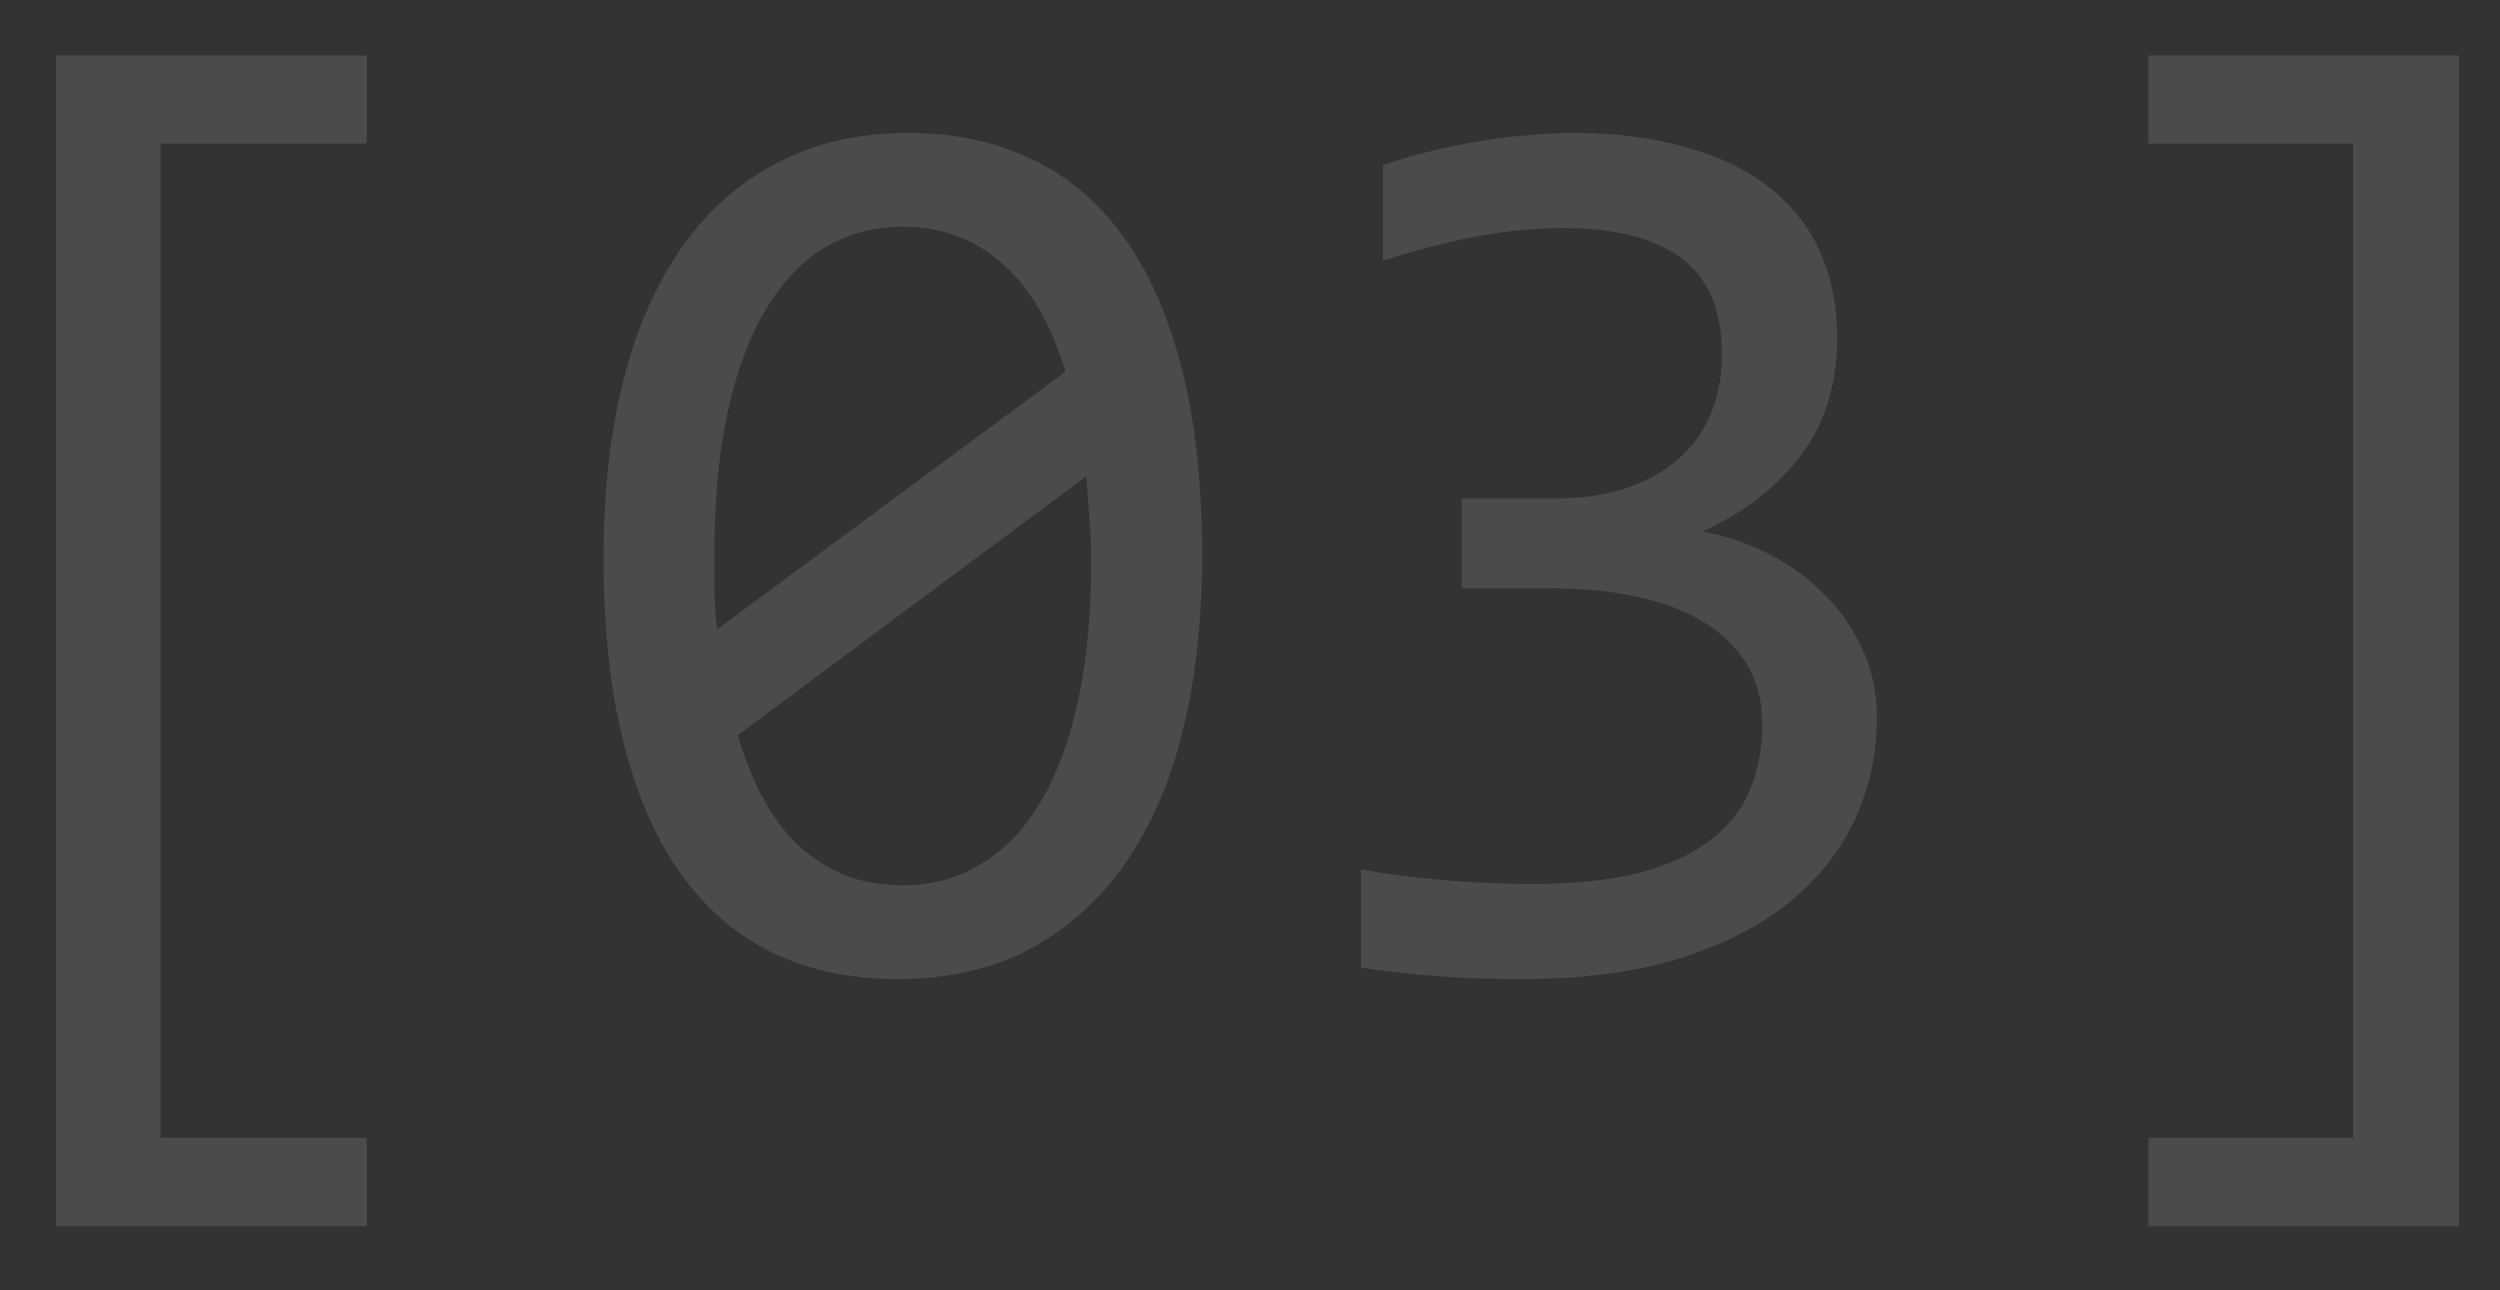<?xml version="1.0" encoding="UTF-8"?> <svg xmlns="http://www.w3.org/2000/svg" width="31" height="16" viewBox="0 0 31 16" fill="none"><rect x="0" y="0" width="31" height="16" fill="#333333" stroke="none"/><path d="M4.547 15.203H0.695V0.688H4.547V1.781H1.992V14.109H4.547V15.203ZM14.906 6.898C14.906 7.68 14.828 8.393 14.672 9.039C14.516 9.68 14.279 10.232 13.961 10.695C13.643 11.154 13.247 11.51 12.773 11.766C12.305 12.016 11.753 12.141 11.117 12.141C10.57 12.141 10.073 12.039 9.625 11.836C9.177 11.628 8.794 11.31 8.477 10.883C8.159 10.456 7.914 9.911 7.742 9.25C7.57 8.589 7.484 7.805 7.484 6.898C7.484 6.117 7.562 5.404 7.719 4.758C7.88 4.112 8.117 3.56 8.43 3.102C8.747 2.638 9.143 2.281 9.617 2.031C10.091 1.776 10.643 1.648 11.273 1.648C11.82 1.648 12.318 1.753 12.766 1.961C13.213 2.164 13.596 2.482 13.914 2.914C14.232 3.341 14.477 3.885 14.648 4.547C14.82 5.208 14.906 5.992 14.906 6.898ZM13.531 6.945C13.531 6.768 13.523 6.594 13.508 6.422C13.497 6.245 13.484 6.073 13.469 5.906L9.148 9.117C9.227 9.388 9.326 9.638 9.445 9.867C9.565 10.096 9.708 10.294 9.875 10.461C10.047 10.622 10.24 10.75 10.453 10.844C10.672 10.932 10.919 10.977 11.195 10.977C11.55 10.977 11.87 10.891 12.156 10.719C12.448 10.547 12.695 10.292 12.898 9.953C13.102 9.615 13.258 9.195 13.367 8.695C13.477 8.19 13.531 7.607 13.531 6.945ZM8.859 6.852C8.859 7.013 8.859 7.174 8.859 7.336C8.865 7.497 8.875 7.654 8.891 7.805L13.211 4.609C13.133 4.344 13.034 4.102 12.914 3.883C12.794 3.664 12.651 3.477 12.484 3.32C12.318 3.159 12.128 3.034 11.914 2.945C11.7 2.857 11.461 2.812 11.195 2.812C10.841 2.812 10.518 2.898 10.227 3.07C9.94 3.242 9.695 3.5 9.492 3.844C9.289 4.182 9.133 4.604 9.023 5.109C8.914 5.609 8.859 6.19 8.859 6.852ZM23.273 8.898C23.273 9.346 23.182 9.768 23 10.164C22.818 10.555 22.544 10.898 22.18 11.195C21.815 11.487 21.357 11.719 20.805 11.891C20.253 12.057 19.609 12.141 18.875 12.141C18.469 12.141 18.104 12.128 17.781 12.102C17.458 12.075 17.156 12.042 16.875 12V10.781C17.198 10.838 17.539 10.883 17.898 10.914C18.258 10.945 18.625 10.961 19 10.961C19.51 10.961 19.945 10.917 20.305 10.828C20.669 10.734 20.966 10.602 21.195 10.43C21.424 10.258 21.591 10.05 21.695 9.805C21.799 9.56 21.852 9.284 21.852 8.977C21.852 8.695 21.789 8.451 21.664 8.242C21.539 8.034 21.362 7.859 21.133 7.719C20.909 7.578 20.638 7.474 20.32 7.406C20.008 7.333 19.664 7.297 19.289 7.297H18.125V6.18H19.305C19.612 6.18 19.891 6.141 20.141 6.062C20.396 5.979 20.612 5.862 20.789 5.711C20.971 5.56 21.109 5.375 21.203 5.156C21.302 4.932 21.352 4.68 21.352 4.398C21.352 3.852 21.185 3.453 20.852 3.203C20.518 2.953 20.029 2.828 19.383 2.828C19.039 2.828 18.685 2.862 18.32 2.93C17.956 2.997 17.565 3.099 17.148 3.234V2.047C17.326 1.984 17.513 1.93 17.711 1.883C17.914 1.831 18.115 1.789 18.312 1.758C18.516 1.721 18.716 1.695 18.914 1.68C19.112 1.659 19.302 1.648 19.484 1.648C20.026 1.648 20.503 1.708 20.914 1.828C21.326 1.943 21.669 2.109 21.945 2.328C22.221 2.547 22.43 2.812 22.57 3.125C22.711 3.438 22.781 3.789 22.781 4.18C22.781 4.763 22.63 5.253 22.328 5.648C22.031 6.044 21.622 6.359 21.102 6.594C21.367 6.635 21.628 6.719 21.883 6.844C22.143 6.969 22.375 7.13 22.578 7.328C22.787 7.521 22.953 7.75 23.078 8.016C23.208 8.281 23.273 8.576 23.273 8.898ZM30.492 15.203H26.641V14.109H29.18V1.781H26.641V0.688H30.492V15.203Z" fill="white" fill-opacity="0.12"></path></svg> 